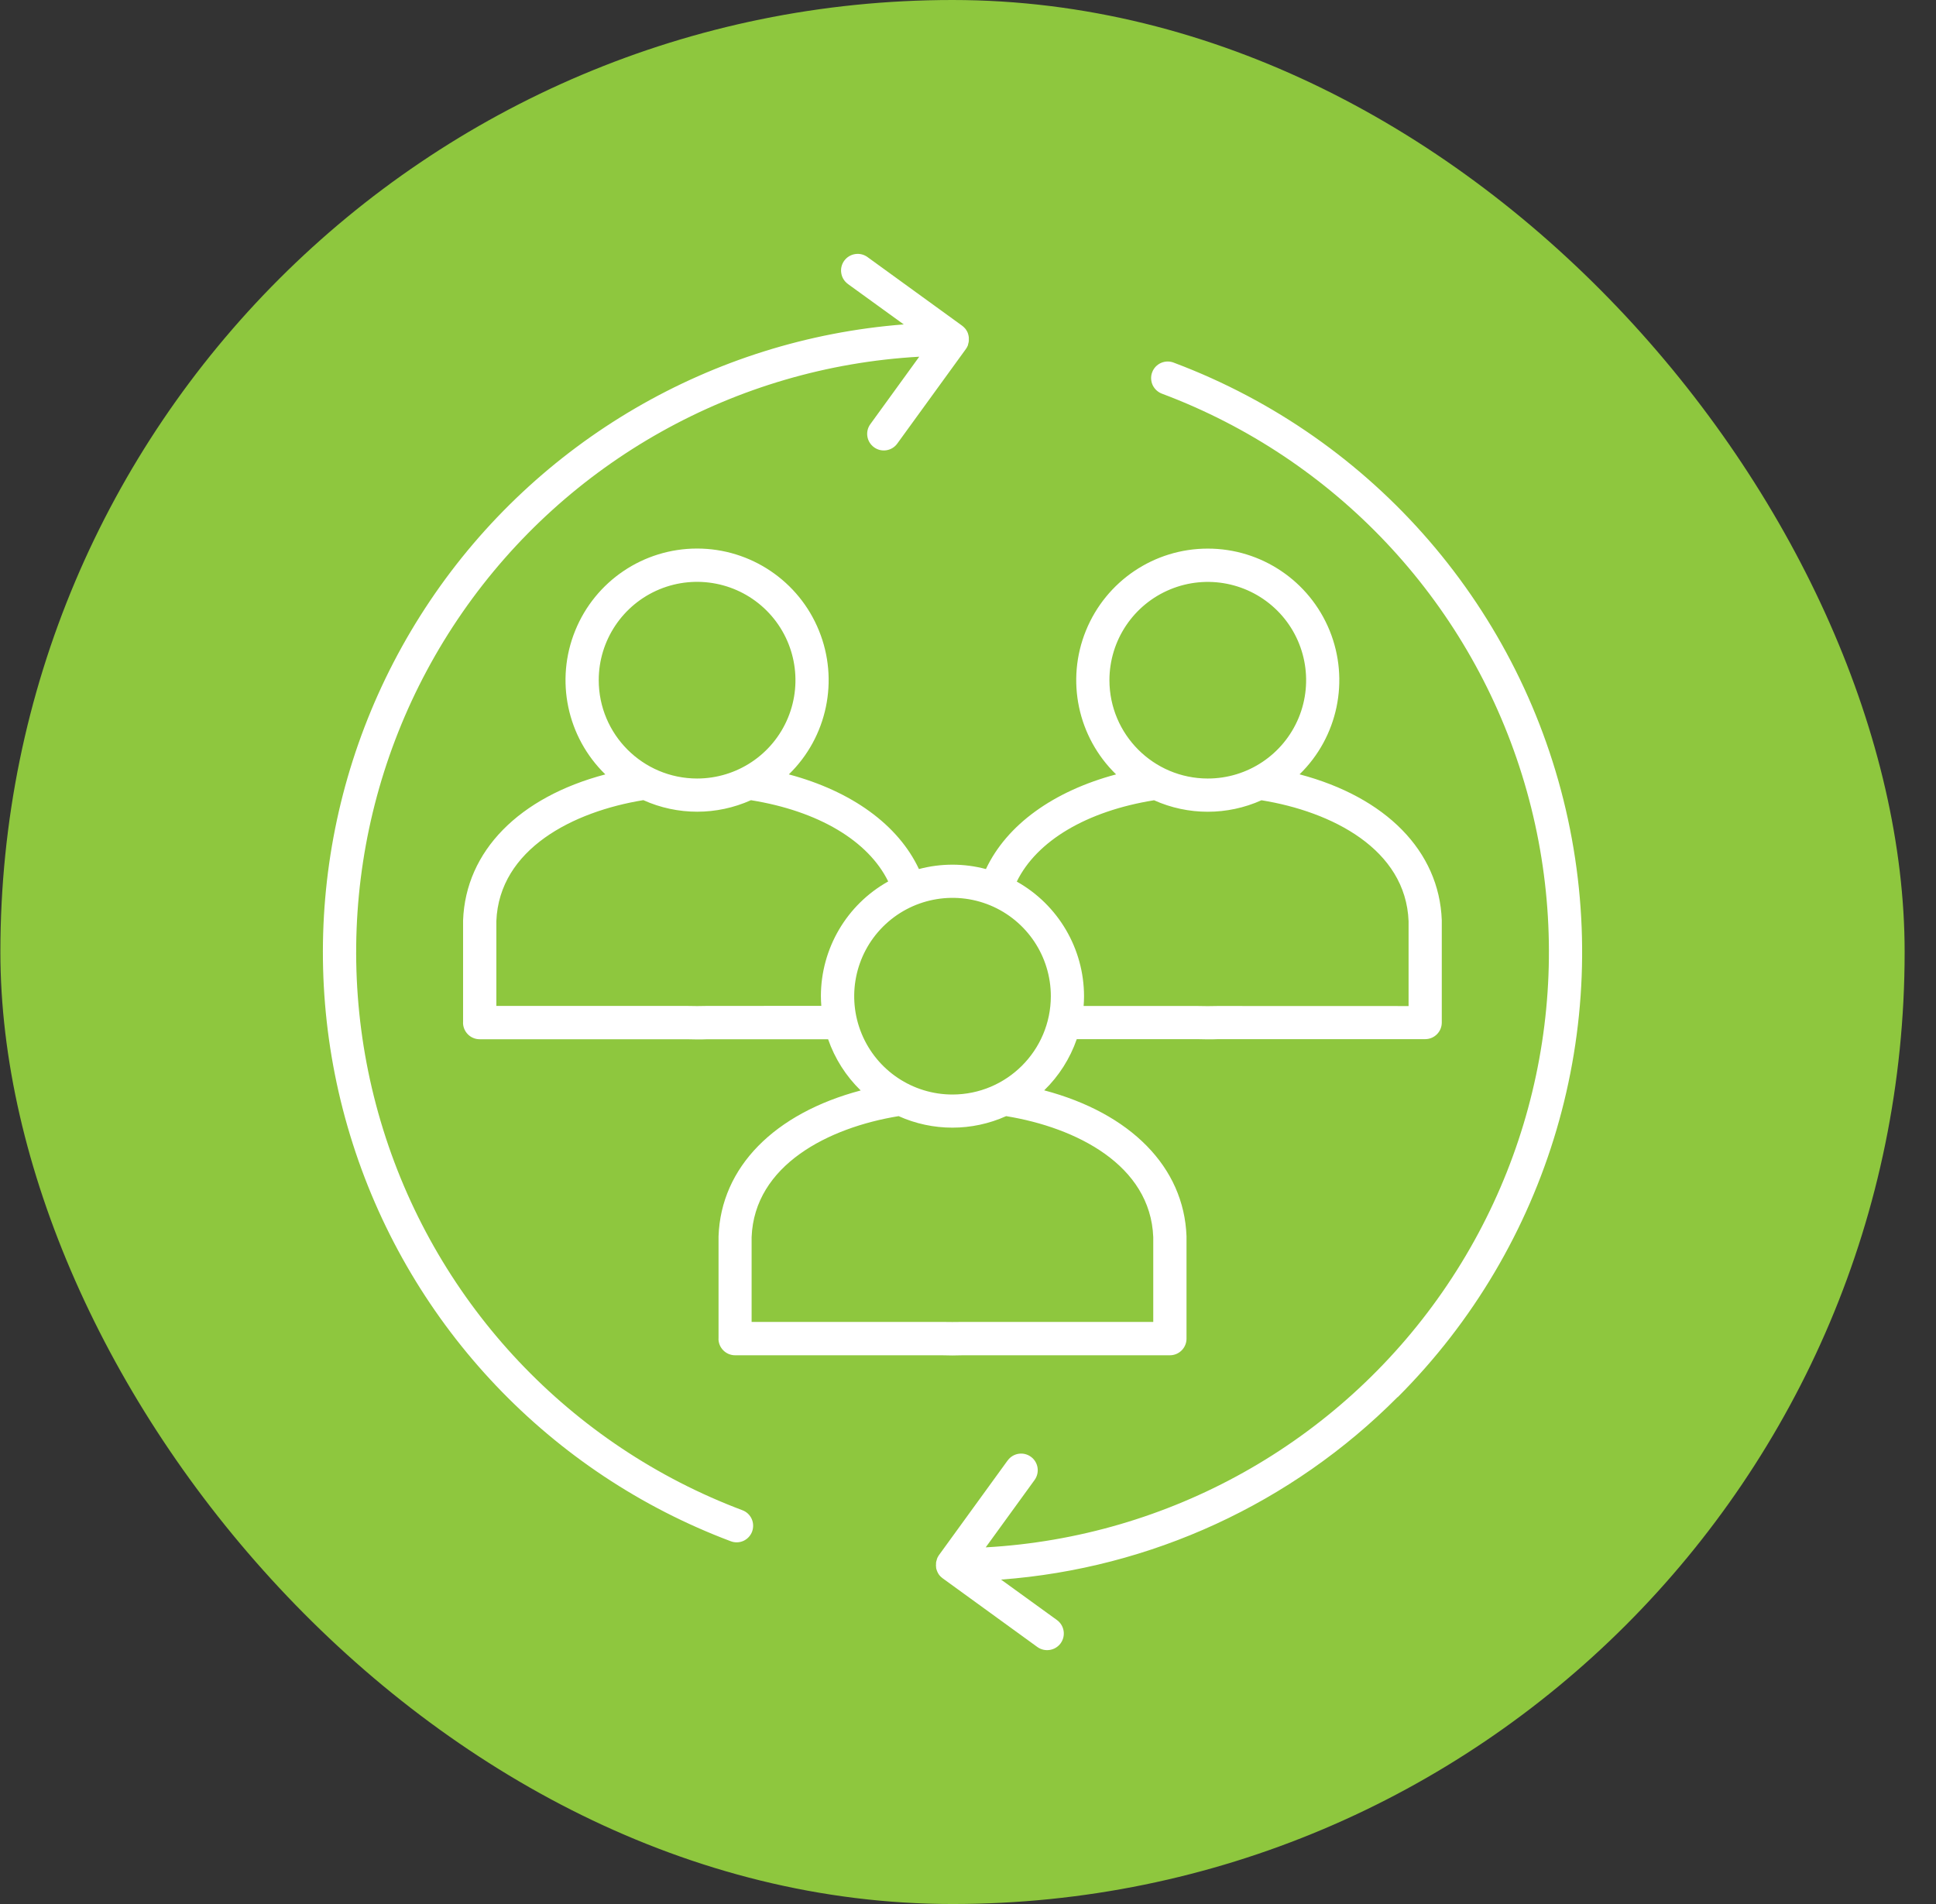 <svg width="61" height="60" viewBox="0 0 61 60" fill="none" xmlns="http://www.w3.org/2000/svg">
<rect x="0" y="0" width="61" height="60" fill="#333333" stroke="none"/>
<rect x="0.012" width="60" height="60" rx="30" fill="#8EC73E"/>
<path d="M31.065 27.386C30.373 27.202 29.646 27.202 28.954 27.386C28.302 25.994 26.835 24.932 24.855 24.403C26.064 23.227 26.44 21.434 25.804 19.872C25.17 18.308 23.65 17.286 21.964 17.286C20.276 17.286 18.758 18.308 18.124 19.872C17.488 21.434 17.864 23.227 19.073 24.403C16.355 25.121 14.673 26.817 14.591 29.001V32.224L14.589 32.226C14.591 32.515 14.824 32.749 15.114 32.749H21.631C21.742 32.752 21.853 32.755 21.964 32.755C22.074 32.755 22.181 32.755 22.296 32.749H26.092C26.304 33.359 26.655 33.912 27.119 34.363C24.402 35.083 22.716 36.779 22.64 38.961V42.185H22.638C22.638 42.473 22.873 42.708 23.161 42.708H29.676C29.787 42.708 29.898 42.714 30.009 42.714C30.119 42.714 30.23 42.712 30.341 42.708H36.862C37.15 42.708 37.385 42.473 37.385 42.185V38.957C37.305 36.775 35.619 35.079 32.901 34.359C33.364 33.909 33.715 33.357 33.927 32.746H37.723C37.832 32.748 37.943 32.752 38.053 32.752C38.164 32.752 38.271 32.752 38.38 32.746H44.905C45.195 32.746 45.428 32.511 45.428 32.222V28.999C45.348 26.815 43.662 25.119 40.947 24.401C42.155 23.225 42.529 21.432 41.894 19.87C41.258 18.308 39.74 17.286 38.053 17.288C36.365 17.288 34.849 18.312 34.215 19.874C33.58 21.436 33.956 23.227 35.166 24.403C33.188 24.932 31.721 25.992 31.065 27.386ZM18.865 21.433C18.865 20.181 19.621 19.05 20.778 18.571C21.937 18.092 23.27 18.357 24.156 19.243C25.042 20.129 25.307 21.462 24.828 22.619C24.349 23.778 23.218 24.533 21.964 24.533C20.253 24.531 18.866 23.145 18.865 21.433ZM22.29 31.699H22.273C22.067 31.705 21.866 31.705 21.649 31.699H15.639V29.028C15.729 26.752 18.062 25.573 20.274 25.214V25.216C21.351 25.7 22.582 25.7 23.661 25.216C25.787 25.558 27.358 26.496 27.986 27.777H27.985C26.677 28.508 25.867 29.891 25.865 31.39C25.865 31.493 25.871 31.596 25.878 31.697L22.29 31.699ZM36.337 38.986V41.657H30.323C30.113 41.661 29.903 41.661 29.695 41.657H23.682V38.986C23.77 36.714 26.103 35.533 28.314 35.172C29.391 35.656 30.625 35.656 31.702 35.172C33.913 35.533 36.249 36.712 36.337 38.986ZM30.011 34.491C28.758 34.491 27.629 33.735 27.15 32.578C26.671 31.42 26.936 30.087 27.822 29.201C28.708 28.316 30.039 28.05 31.198 28.529C32.355 29.009 33.11 30.139 33.11 31.392C33.108 33.103 31.721 34.489 30.011 34.491ZM34.956 21.433C34.958 20.181 35.712 19.052 36.871 18.573C38.029 18.094 39.361 18.359 40.248 19.245C41.133 20.131 41.397 21.464 40.918 22.621C40.437 23.78 39.306 24.535 38.053 24.533C36.344 24.531 34.958 23.144 34.956 21.433ZM36.362 25.218C37.438 25.701 38.67 25.701 39.747 25.218C41.958 25.575 44.294 26.753 44.382 29.032V31.703L38.357 31.701C38.155 31.707 37.945 31.707 37.742 31.701H34.143C34.151 31.6 34.156 31.497 34.156 31.393C34.154 29.895 33.343 28.514 32.037 27.781C32.665 26.497 34.238 25.56 36.362 25.218ZM44.034 44.025H44.036C40.698 47.382 36.262 49.424 31.542 49.777L33.302 51.051C33.537 51.221 33.589 51.549 33.419 51.784C33.249 52.017 32.92 52.07 32.685 51.901L29.703 49.737L29.691 49.727L29.67 49.71L29.632 49.676L29.615 49.657C29.609 49.651 29.603 49.643 29.598 49.638L29.584 49.619L29.569 49.596L29.558 49.577C29.552 49.569 29.548 49.559 29.544 49.55L29.535 49.531C29.531 49.521 29.527 49.512 29.523 49.502L29.516 49.483C29.512 49.473 29.51 49.464 29.506 49.452L29.5 49.433C29.498 49.424 29.497 49.414 29.495 49.403V49.38L29.491 49.351V49.3L29.493 49.303V49.277V49.25C29.493 49.24 29.493 49.235 29.497 49.227C29.5 49.219 29.5 49.208 29.502 49.199L29.508 49.179C29.51 49.17 29.514 49.158 29.517 49.149L29.521 49.13C29.525 49.12 29.529 49.109 29.533 49.099L29.54 49.082C29.544 49.072 29.55 49.063 29.556 49.053L29.565 49.036C29.571 49.027 29.577 49.019 29.582 49.011L29.586 49.004L31.75 46.021V46.023C31.92 45.788 32.248 45.736 32.481 45.906C32.716 46.076 32.767 46.403 32.598 46.638L31.058 48.761C36.84 48.438 42.151 45.467 45.452 40.709C48.754 35.95 49.676 29.935 47.952 24.407C46.228 18.877 42.052 14.452 36.63 12.413C36.495 12.367 36.384 12.27 36.321 12.142C36.26 12.012 36.252 11.863 36.304 11.729C36.354 11.596 36.457 11.489 36.589 11.433C36.72 11.378 36.869 11.378 37.001 11.435C43.308 13.809 47.979 19.224 49.403 25.814C50.826 32.402 48.806 39.263 44.039 44.029L44.034 44.025ZM23.696 48.264H23.698C23.648 48.394 23.551 48.499 23.425 48.557C23.297 48.614 23.153 48.618 23.024 48.568C17.349 46.433 12.962 41.818 11.116 36.044C9.269 30.267 10.167 23.966 13.549 18.934C16.932 13.9 22.432 10.693 28.475 10.223L26.715 8.949H26.717C26.604 8.867 26.528 8.745 26.507 8.607C26.484 8.47 26.518 8.329 26.6 8.216C26.77 7.983 27.099 7.93 27.332 8.1L30.314 10.263L30.326 10.273C30.333 10.278 30.341 10.284 30.347 10.29L30.366 10.307L30.383 10.324C30.391 10.332 30.396 10.338 30.402 10.345L30.416 10.36H30.417C30.423 10.368 30.429 10.378 30.435 10.385L30.446 10.402L30.461 10.427L30.473 10.448C30.477 10.456 30.48 10.463 30.484 10.471C30.488 10.479 30.492 10.486 30.494 10.496L30.502 10.519C30.505 10.527 30.507 10.536 30.509 10.546L30.515 10.569C30.515 10.578 30.519 10.586 30.52 10.595C30.523 10.605 30.524 10.613 30.524 10.62C30.526 10.628 30.524 10.635 30.526 10.645C30.528 10.653 30.526 10.664 30.526 10.675V10.697V10.729V10.748C30.526 10.758 30.523 10.767 30.52 10.779C30.519 10.788 30.519 10.792 30.517 10.8C30.515 10.807 30.513 10.817 30.509 10.826C30.507 10.836 30.505 10.842 30.503 10.849L30.5 10.872L30.49 10.897C30.486 10.905 30.482 10.91 30.48 10.918C30.475 10.928 30.471 10.935 30.467 10.945C30.463 10.95 30.459 10.956 30.456 10.964C30.452 10.97 30.444 10.981 30.438 10.989L30.435 10.996L28.271 13.979C28.101 14.214 27.773 14.265 27.54 14.095C27.305 13.925 27.253 13.599 27.423 13.366L28.962 11.243V11.241C23.18 11.565 17.872 14.537 14.572 19.295C11.272 24.054 10.35 30.069 12.074 35.597C13.796 41.126 17.973 45.55 23.392 47.591C23.522 47.639 23.627 47.738 23.684 47.864C23.741 47.99 23.745 48.135 23.697 48.265L23.696 48.264Z" fill="white"/>
</svg>
